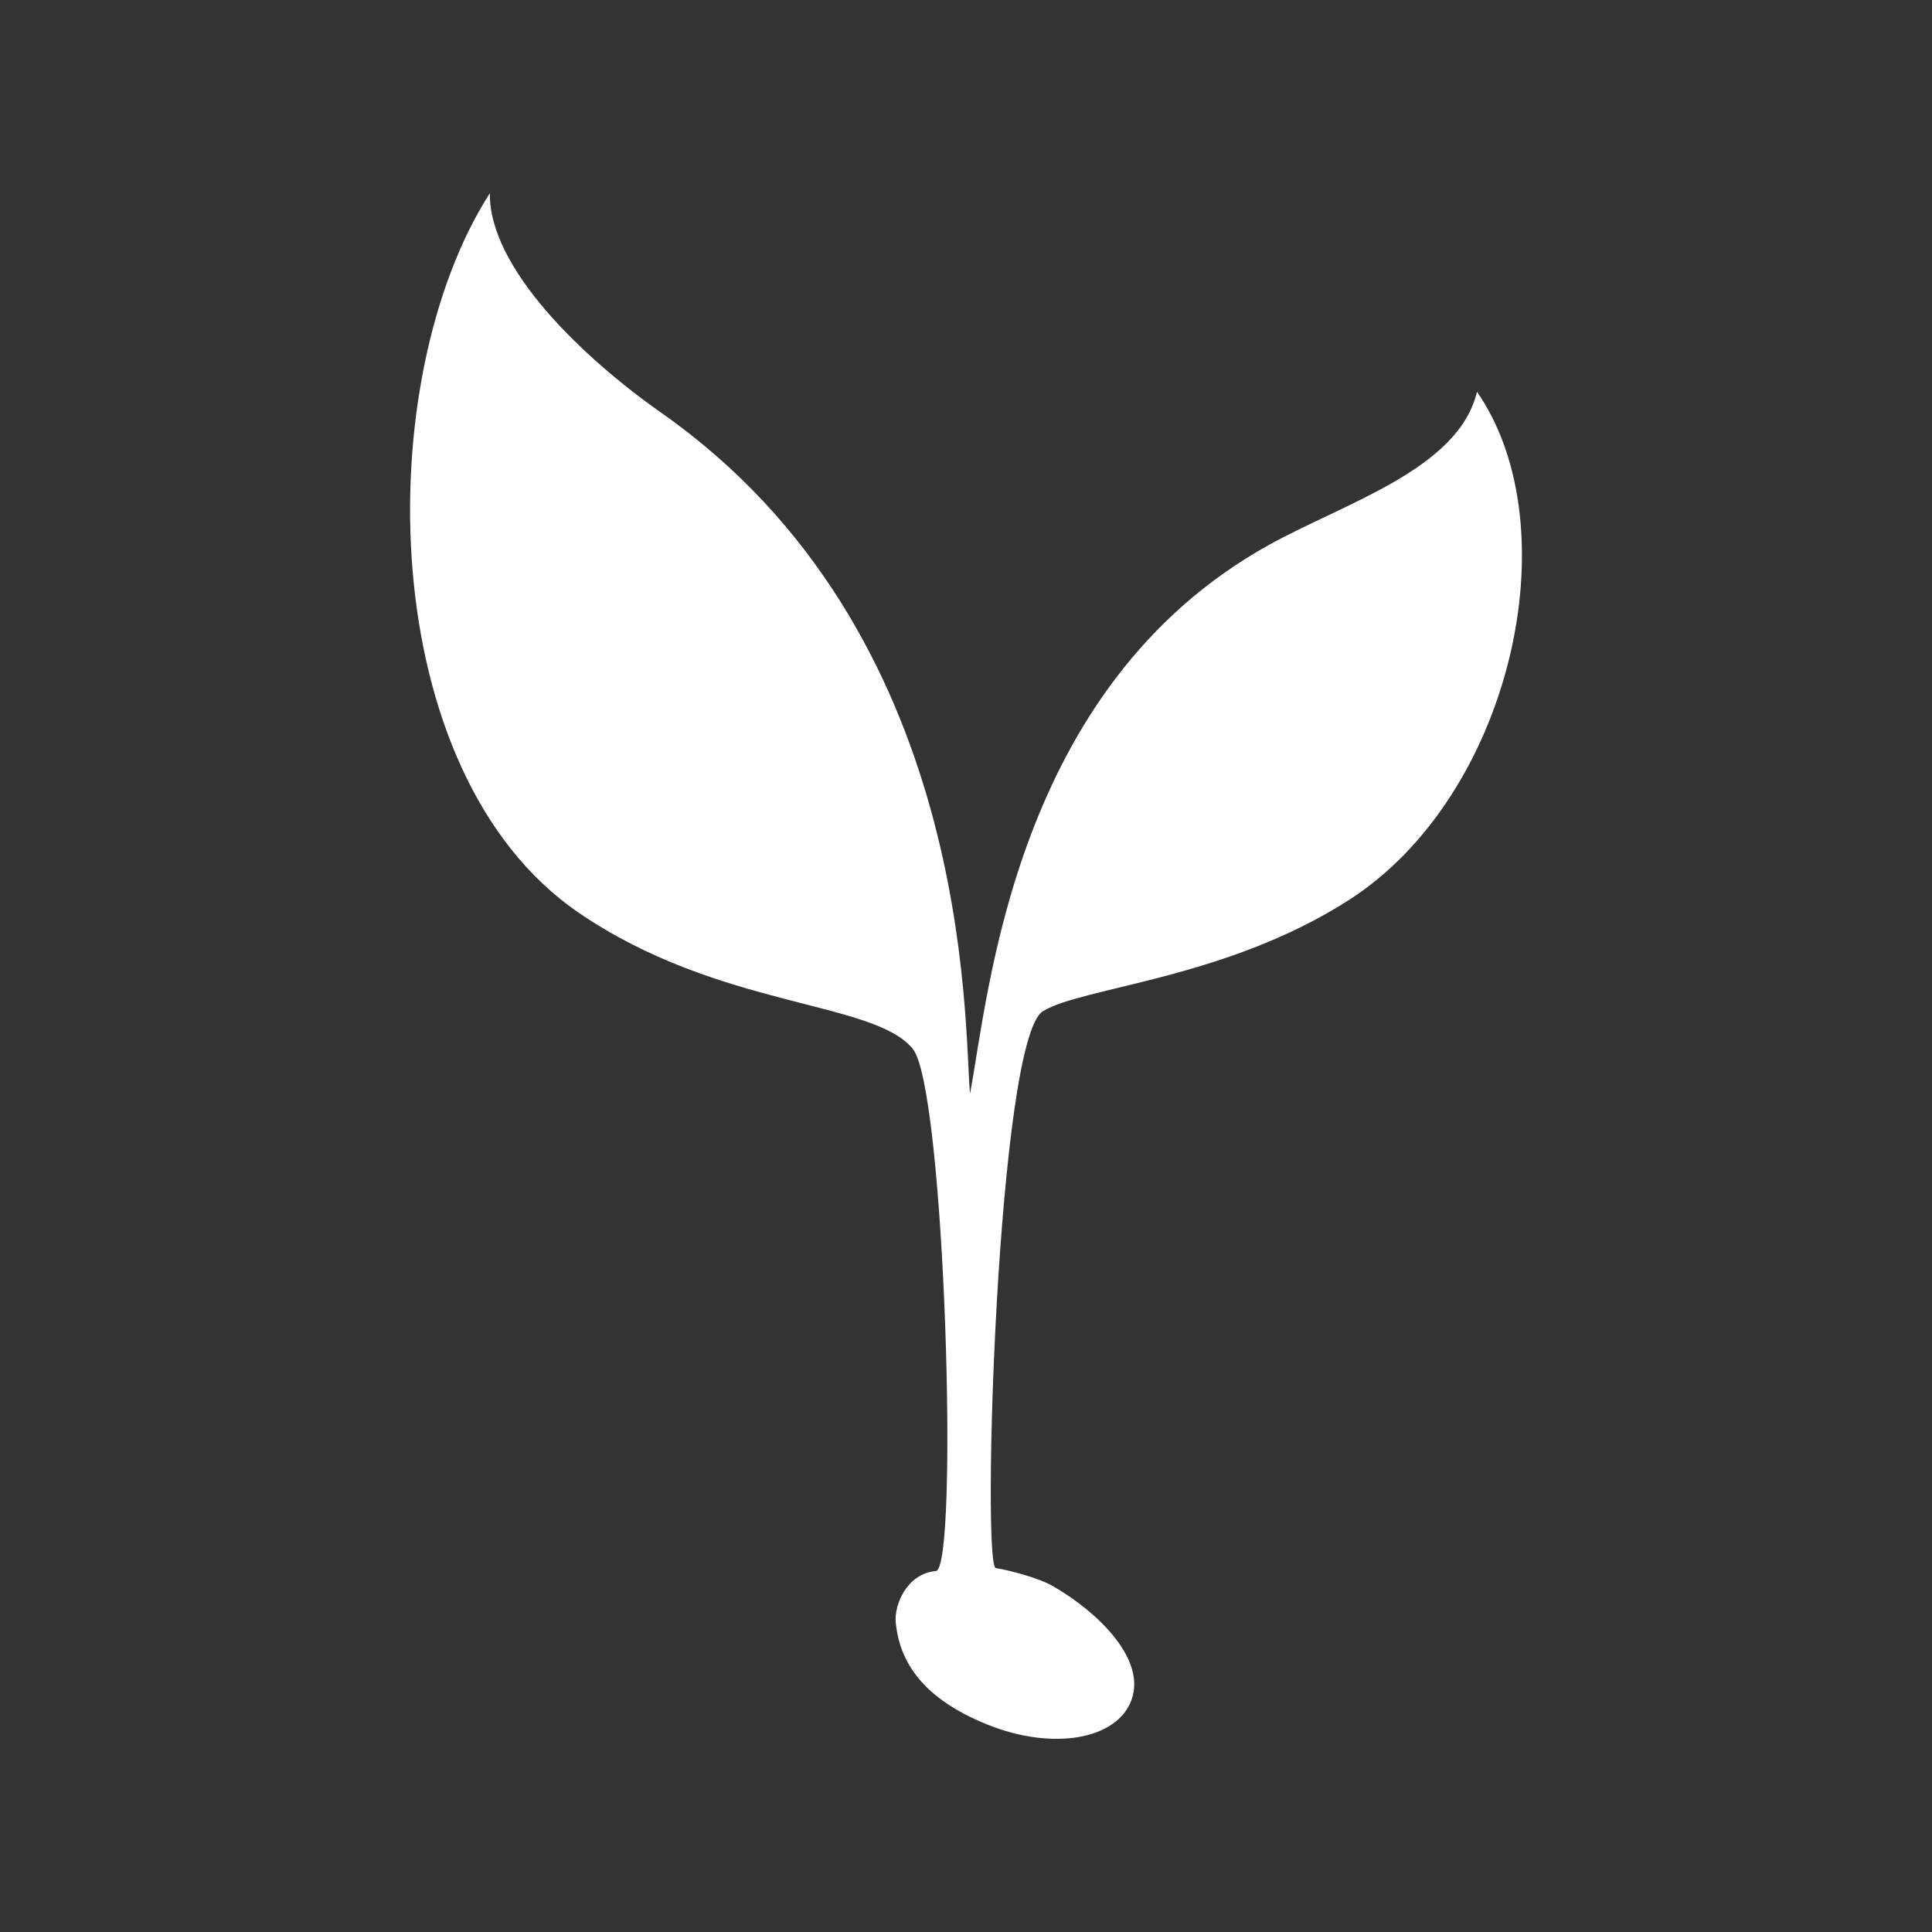 <?xml version="1.0" encoding="utf-8"?>
<!-- Generator: Adobe Illustrator 16.0.0, SVG Export Plug-In . SVG Version: 6.00 Build 0)  -->
<!DOCTYPE svg PUBLIC "-//W3C//DTD SVG 1.1//EN" "http://www.w3.org/Graphics/SVG/1.1/DTD/svg11.dtd">
<svg version="1.1" id="Calque_1" xmlns="http://www.w3.org/2000/svg" xmlns:xlink="http://www.w3.org/1999/xlink" x="0px" y="0px"
	 width="100px" height="100px" viewBox="0 0 100 100" enable-background="new 0 0 100 100" xml:space="preserve">
<rect x="0" y="0" width="100" height="100" fill="#333333" stroke="none"/>
<g>
	<defs>
		<rect id="SVGID_1_" x="21.225" y="10" width="57.55" height="80"/>
	</defs>
	<clipPath id="SVGID_2_">
		<use xlink:href="#SVGID_1_"  overflow="visible"/>
	</clipPath>
	<path clip-path="url(#SVGID_2_)" fill="#FFFFFF" d="M25.354,10c-0.051,3.865,4.816,8.517,8.871,11.363
		c16.159,11.341,15.657,31.485,15.981,35.25c0.972-5.046,2.211-21.056,15.474-28.408c3.922-2.175,9.826-3.925,10.768-7.928
		c4.902,7.077,1.77,20.946-6.654,26.324c-6.396,4.09-13.744,4.477-15.812,5.739c-2.356,1.439-3.172,28.711-2.439,28.825
		c0.732,0.114,2.248,0.518,2.967,0.937c2.432,1.417,4.801,3.812,4.059,5.877c-0.74,2.066-4.074,2.645-7.444,1.291
		c-3.371-1.353-4.57-3.254-4.762-5.302c-0.086-0.91,0.584-2.522,2.079-2.652c1.191-0.104,0.484-24.947-1.195-27.025
		c-2.034-2.515-10.047-2.077-17.31-7.061C19.346,39.968,19.167,19.642,25.354,10"/>
</g>
</svg>
